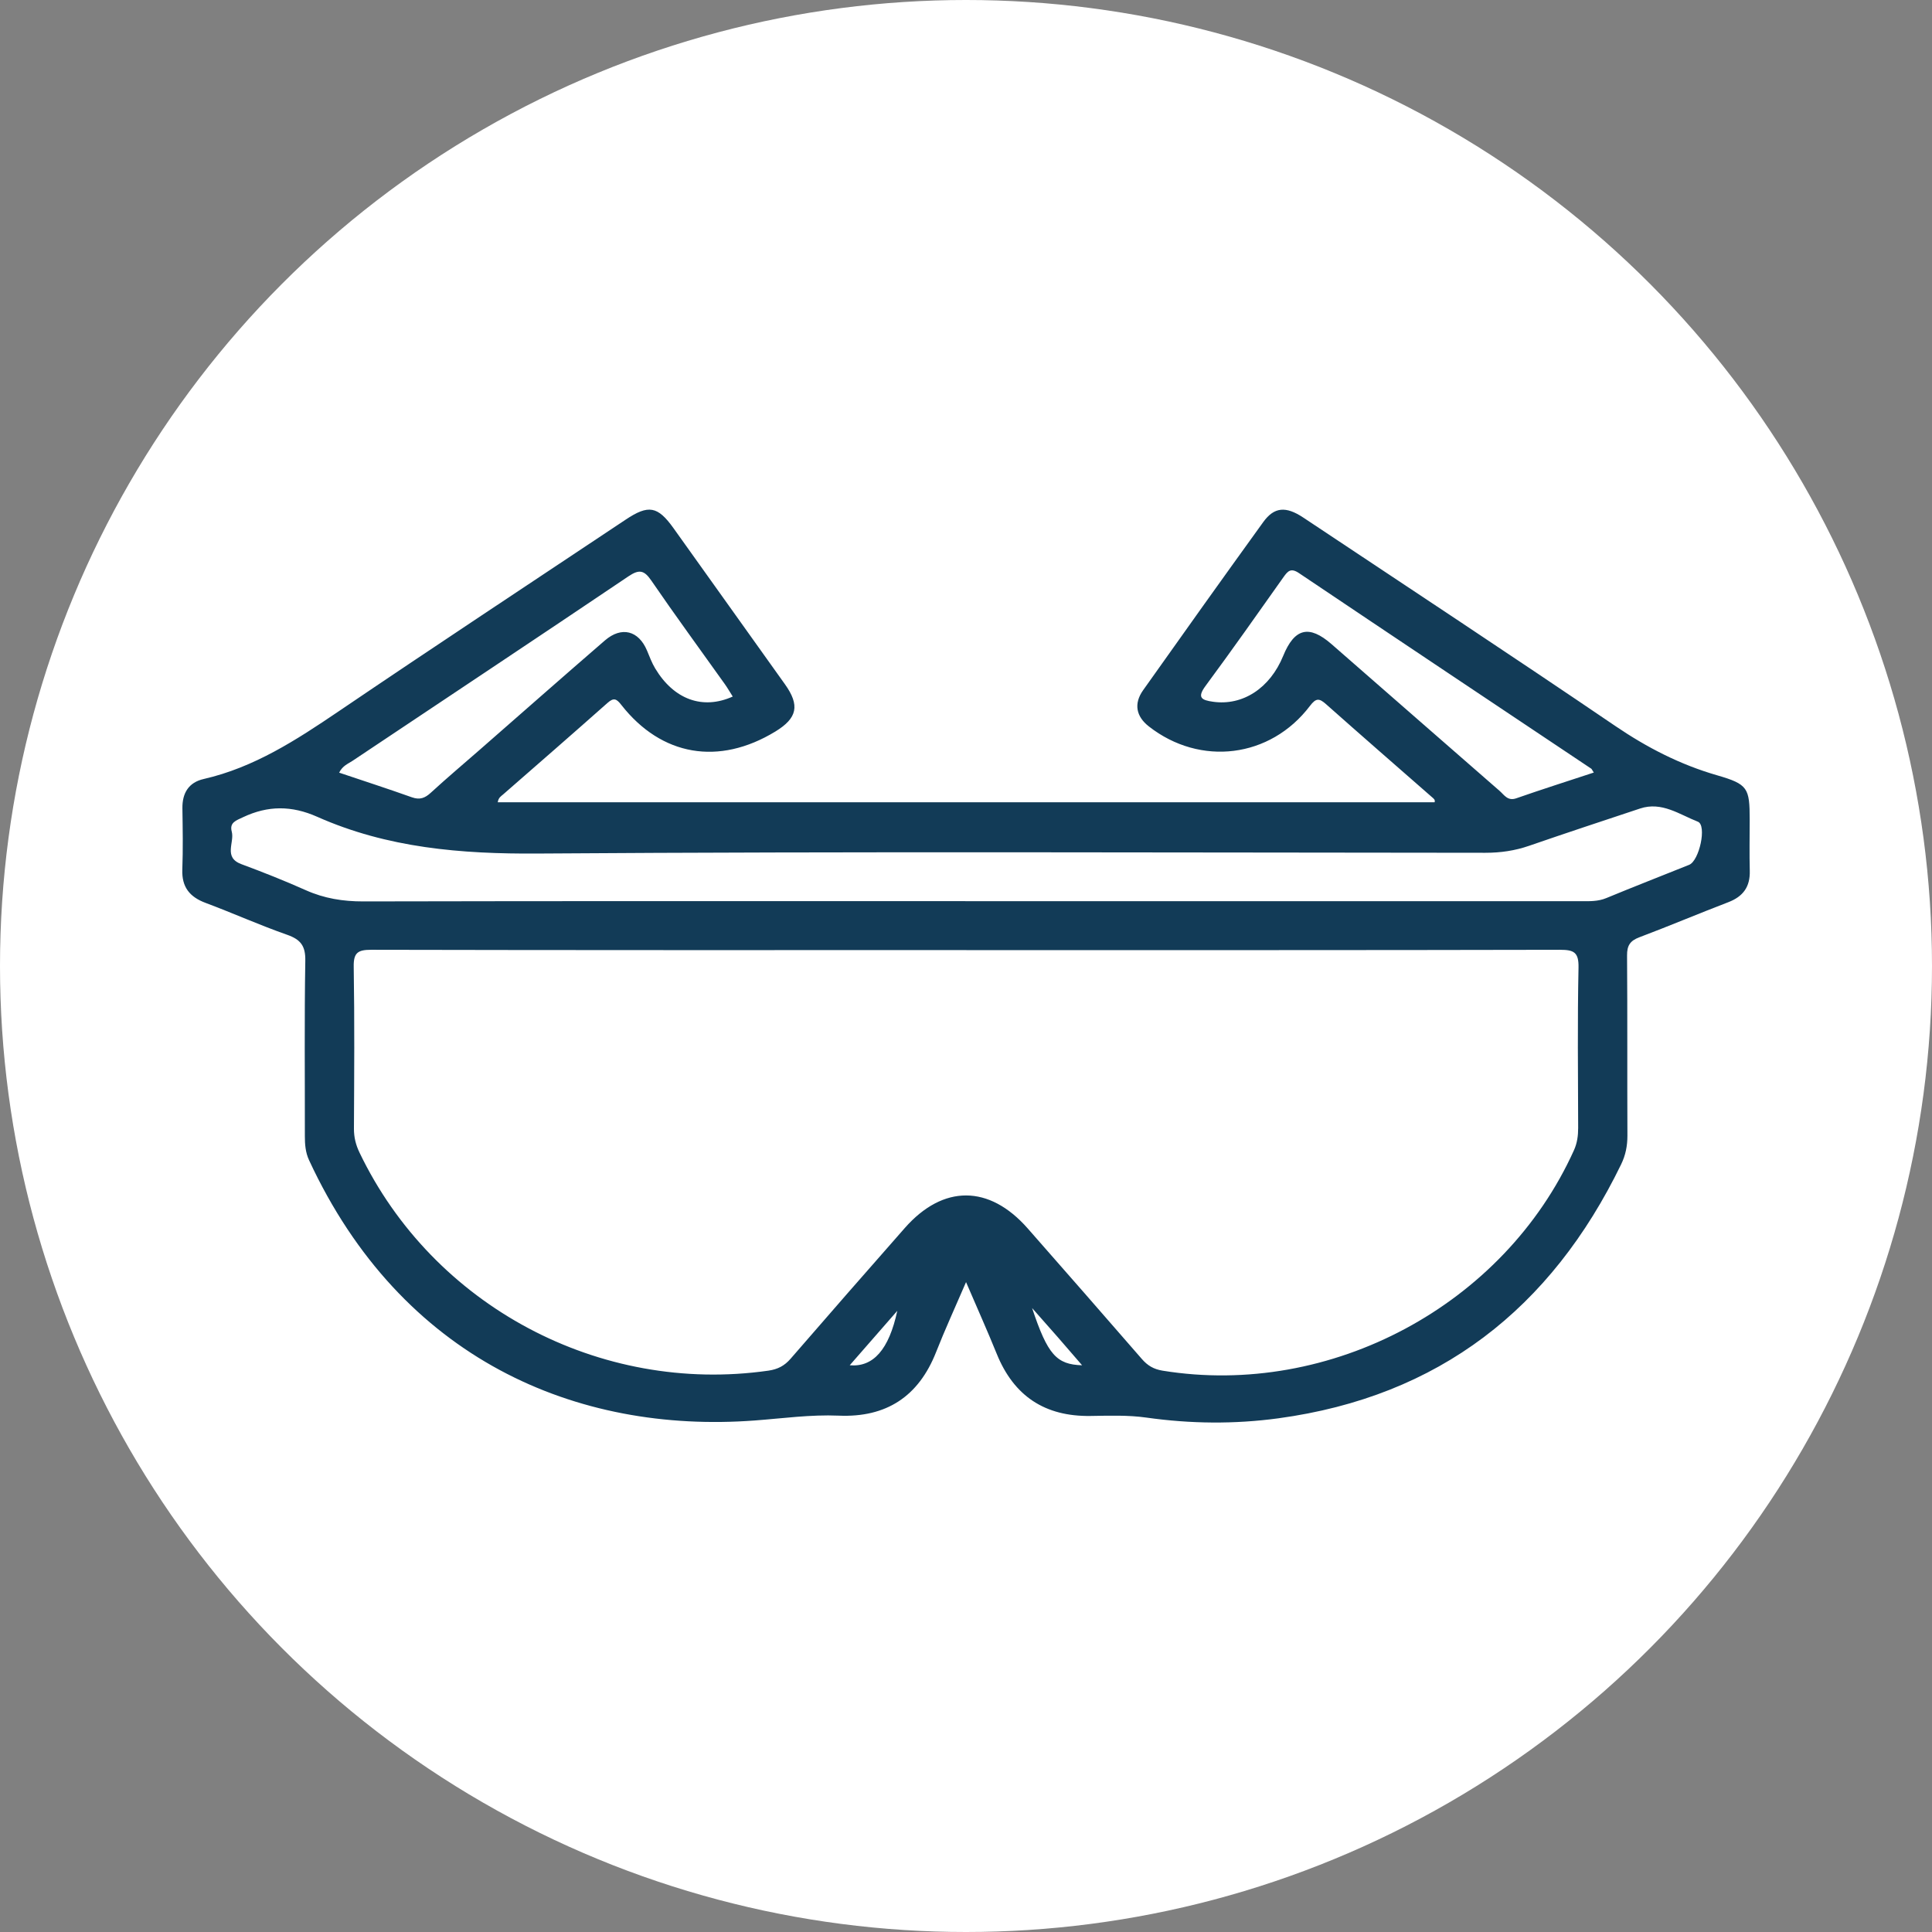<svg xmlns="http://www.w3.org/2000/svg" id="Layer_2" viewBox="0 0 435 435"><rect x="0" y="0" width="435" height="435" fill="#808080" stroke="none"/><defs><style>.cls-1{fill:#fff;}.cls-1,.cls-2{stroke-width:0px;}.cls-2{fill:#123b57;}</style></defs><g id="Layer_1-2"><circle class="cls-1" cx="217.5" cy="217.5" r="217.5"></circle><path class="cls-2" d="m217.51,288.67c-2.52,5.85-4.77,10.74-6.74,15.75-3.94,10.02-11.23,14.78-21.93,14.32-6.35-.27-12.62.62-18.92,1.09-40.15,3-79.57-13.81-100.34-58.62-.81-1.75-.94-3.56-.94-5.43.02-13.16-.12-26.32.1-39.47.06-3.33-1.04-4.77-4.09-5.84-6.19-2.17-12.19-4.87-18.34-7.17-3.6-1.34-5.41-3.57-5.26-7.52.17-4.59.09-9.18.02-13.78-.05-3.45,1.43-5.84,4.78-6.6,11.37-2.6,20.86-8.78,30.34-15.2,21.46-14.55,43.1-28.82,64.68-43.2,5.14-3.43,7.21-3.06,10.78,1.93,8.37,11.7,16.74,23.42,25.09,35.14,3.39,4.76,2.79,7.61-2.17,10.64-12.71,7.74-25.64,5.54-34.67-5.99-1.09-1.4-1.7-1.71-3.12-.45-7.8,6.92-15.66,13.76-23.52,20.62-.46.4-1.03.69-1.19,1.75h210.94c.19-.6-.27-.87-.63-1.19-7.94-6.95-15.9-13.87-23.79-20.88-1.55-1.38-2.27-1.45-3.65.37-8.91,11.75-24.69,13.68-36.28,4.61-2.85-2.23-3.44-5.1-1.28-8.15,8.96-12.66,17.97-25.28,27.05-37.86,2.46-3.4,5.08-3.62,9.02-1,23.44,15.6,46.95,31.09,70.24,46.92,7.16,4.87,14.61,8.7,22.92,11.1,6.94,2.01,7.34,2.85,7.34,9.97,0,3.85-.08,7.7.02,11.54.1,3.59-1.49,5.78-4.82,7.06-6.71,2.57-13.33,5.37-20.06,7.91-2.08.78-2.77,1.88-2.75,4.09.1,13.53.02,27.06.08,40.59,0,2.29-.41,4.38-1.42,6.45-15.78,32.49-41.01,52.25-77.17,57.17-9.88,1.34-19.77,1.24-29.69-.16-4.15-.59-8.42-.43-12.63-.37-10.24.14-17.22-4.46-21.08-13.96-2.07-5.11-4.33-10.15-6.91-16.15Zm.08-74.75c-44.67,0-89.34.03-134-.07-3.01,0-4.01.64-3.95,3.83.2,12.16.11,24.32.05,36.48,0,1.92.42,3.61,1.25,5.34,16.56,34.54,54.1,54.53,92.06,49.11,2.14-.31,3.63-1.1,5.01-2.69,8.53-9.85,17.1-19.65,25.71-29.43,8.63-9.8,18.99-9.77,27.66.08,8.6,9.78,17.18,19.59,25.72,29.42,1.28,1.47,2.64,2.29,4.65,2.62,37.87,6.15,76.88-14.73,92.63-49.62.74-1.64.95-3.28.95-5.04-.03-12.04-.17-24.07.08-36.1.07-3.47-1.06-4-4.18-4-44.54.1-89.09.07-133.63.07Zm-.26-11.01c46.17,0,92.34,0,138.51,0,1.97,0,3.92.1,5.85-.71,6.18-2.56,12.42-4.98,18.63-7.48,2.29-.92,4.03-8.9,1.96-9.71-4.12-1.61-8.12-4.59-13-2.97-8.35,2.77-16.7,5.53-25.01,8.4-3.21,1.11-6.44,1.57-9.84,1.57-71.12-.04-142.23-.32-213.35.17-17.25.12-33.86-1.25-49.67-8.28-5.74-2.55-11.08-2.55-16.67.09-1.56.74-3.12,1.19-2.56,3.26.66,2.45-1.96,5.8,2.19,7.33,4.88,1.81,9.72,3.73,14.47,5.85,4.16,1.86,8.39,2.54,12.96,2.53,45.18-.1,90.35-.06,135.53-.06Zm141.52-28.97c-.43-.66-.47-.8-.56-.86-21.95-14.67-43.92-29.32-65.83-44.05-1.82-1.22-2.5-.46-3.48.92-5.8,8.2-11.58,16.41-17.55,24.49-1.99,2.69-.82,3.2,1.68,3.56,6.66.96,12.83-3.03,15.8-10.31,2.55-6.25,5.82-7.08,10.89-2.66,12.62,11,25.21,22.05,37.84,33.04,1.04.9,1.81,2.35,3.76,1.67,5.69-1.99,11.44-3.81,17.46-5.8Zm-282.51.02c5.64,1.9,11.05,3.65,16.41,5.56,1.78.63,2.95.17,4.27-1.05,3.56-3.27,7.26-6.39,10.9-9.57,9.43-8.24,18.82-16.53,28.29-24.71,3.75-3.23,7.58-2.21,9.47,2.29.57,1.37,1.09,2.78,1.85,4.04,4.2,6.98,10.68,9.36,17.45,6.31-.6-.94-1.14-1.89-1.77-2.78-5.53-7.77-11.18-15.47-16.57-23.34-1.63-2.39-2.77-2.54-5.15-.94-20.65,13.92-41.4,27.69-62.11,41.53-1,.67-2.23,1.08-3.02,2.67Zm167.3,133.44c-1.92-2.22-3.67-4.26-5.44-6.29-1.69-1.94-3.41-3.86-5.82-6.6,3.5,10.5,5.49,12.72,11.27,12.89Zm-52.32,0c5.3.46,8.83-3.52,10.71-12.26-3.59,4.12-6.99,8-10.71,12.26Z"></path></g></svg>